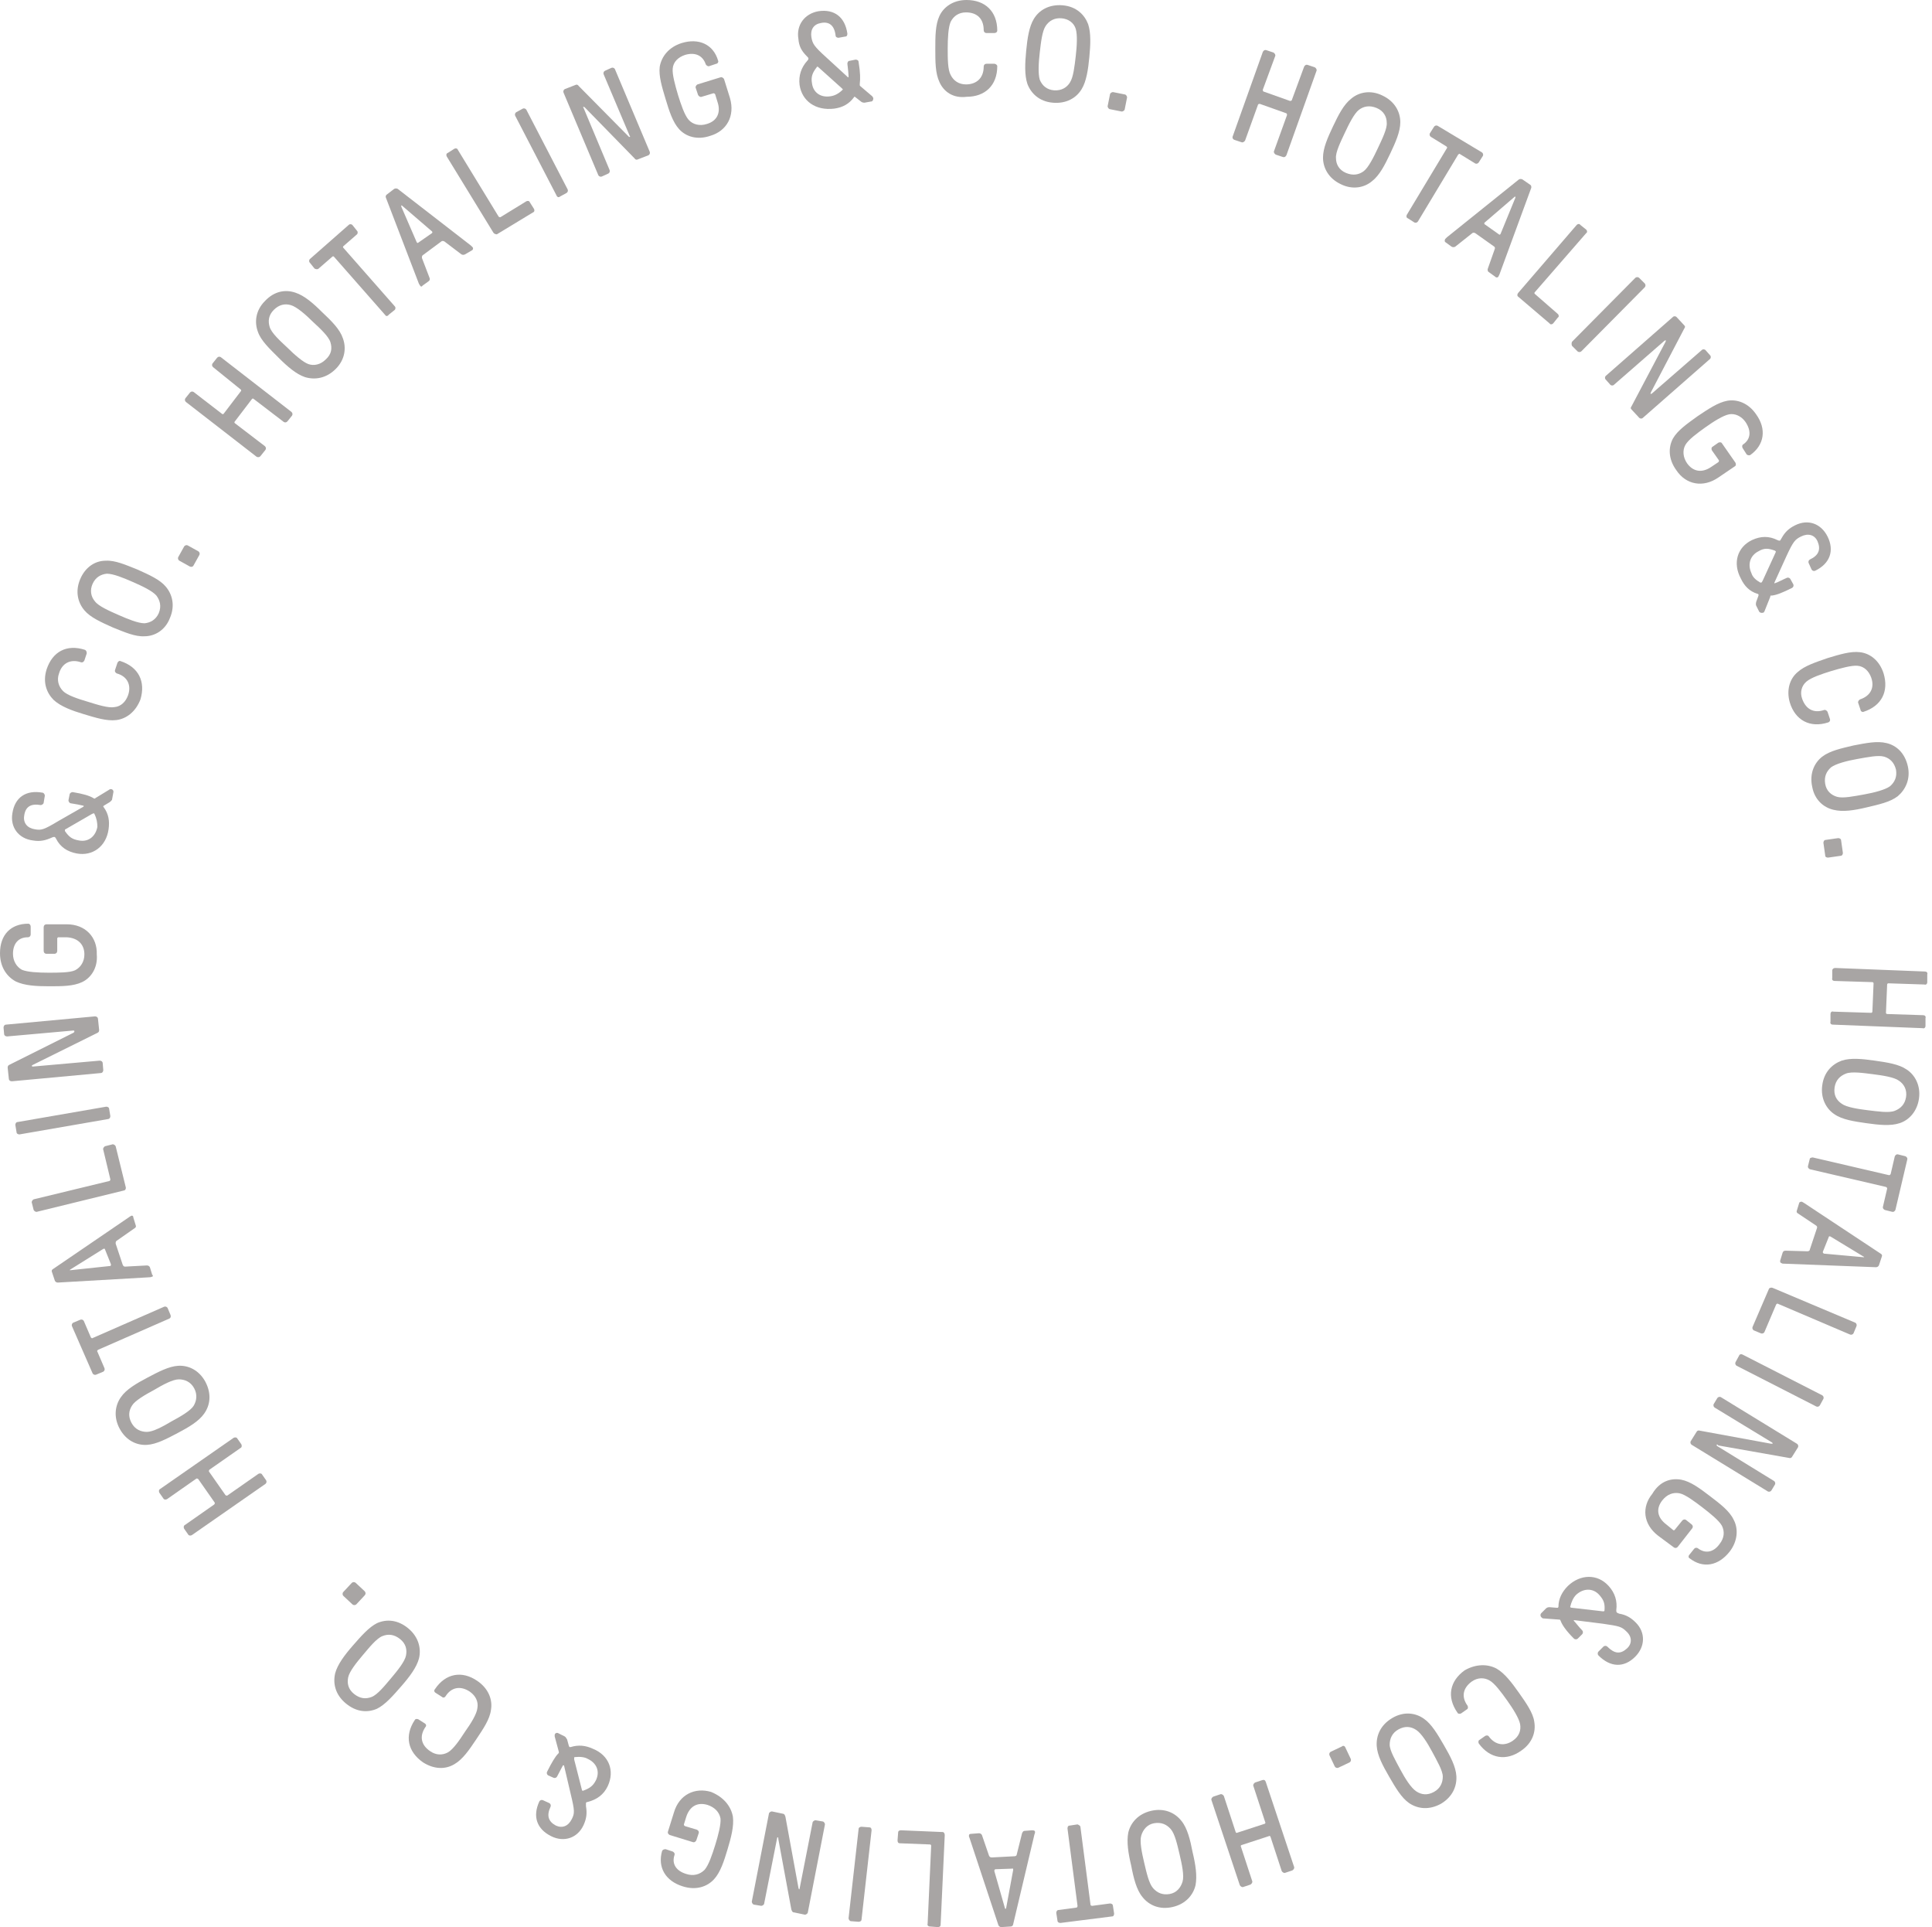 <svg xmlns="http://www.w3.org/2000/svg" width="363" height="362" viewBox="0 0 363 362" fill="none" class="circular-text">
<g style="mix-blend-mode:multiply">
<path d="M49.892 278.735L36.033 288.38C35.811 288.491 35.479 288.491 35.368 288.27L34.592 287.161C34.481 286.939 34.481 286.606 34.703 286.496L40.246 282.615C40.357 282.504 40.357 282.393 40.357 282.282L37.253 277.848C37.142 277.737 37.031 277.737 36.92 277.737L31.377 281.617C31.155 281.728 30.822 281.728 30.711 281.506L29.935 280.398C29.824 280.176 29.824 279.843 30.046 279.732L43.905 270.086C44.127 269.976 44.459 269.976 44.57 270.197L45.346 271.306C45.457 271.528 45.457 271.86 45.236 271.971L39.359 276.074C39.248 276.184 39.248 276.295 39.248 276.406L42.353 280.841C42.464 280.952 42.575 280.952 42.685 280.952L48.562 276.85C48.783 276.739 49.116 276.739 49.227 276.961L50.003 278.069C50.114 278.291 50.114 278.513 49.892 278.735Z" fill="#A8A5A4"/>
<path d="M38.362 265.541C37.364 266.982 35.479 268.091 33.372 269.199C31.266 270.308 29.381 271.306 27.607 271.417C25.722 271.528 23.727 270.641 22.507 268.423C21.287 266.206 21.62 263.988 22.729 262.436C23.727 260.995 25.611 259.886 27.718 258.777C29.825 257.669 31.709 256.671 33.483 256.56C35.368 256.449 37.364 257.336 38.584 259.554C39.803 261.882 39.47 263.988 38.362 265.541ZM33.594 259.11C32.486 259.11 30.601 260.108 28.938 261.106C27.274 261.993 25.39 263.101 24.835 263.988C24.17 264.986 24.059 266.095 24.724 267.315C25.39 268.534 26.498 268.978 27.607 268.978C28.716 268.978 30.601 267.98 32.264 266.982C33.927 266.095 35.812 264.986 36.366 264.099C36.92 263.212 37.142 261.993 36.477 260.773C35.812 259.554 34.703 259.11 33.594 259.11Z" fill="#A8A5A4"/>
<path d="M31.821 247.69L18.405 253.566C18.294 253.677 18.184 253.788 18.294 253.899L19.625 257.003C19.736 257.225 19.625 257.558 19.403 257.669L18.073 258.223C17.851 258.334 17.518 258.223 17.407 258.001L13.527 249.132C13.416 248.91 13.527 248.577 13.749 248.466L15.079 247.912C15.301 247.801 15.633 247.912 15.744 248.134L17.075 251.238C17.186 251.349 17.297 251.46 17.407 251.349L30.823 245.473C31.045 245.362 31.377 245.473 31.488 245.694L32.043 247.025C32.154 247.358 32.043 247.579 31.821 247.69Z" fill="#A8A5A4"/>
<path d="M28.605 239.818C28.494 239.818 28.383 239.929 28.161 239.929L10.865 240.927C10.643 240.927 10.422 240.816 10.311 240.594L9.756 238.931C9.646 238.709 9.756 238.488 9.978 238.377L24.281 228.62C24.392 228.509 24.503 228.509 24.613 228.398C24.835 228.287 25.057 228.398 25.057 228.731L25.5 230.172C25.611 230.394 25.5 230.616 25.279 230.727L21.952 233.055C21.731 233.166 21.731 233.388 21.731 233.609L23.061 237.601C23.172 237.822 23.283 237.933 23.505 237.933L27.607 237.712C27.829 237.712 28.05 237.822 28.161 238.044L28.605 239.486C28.826 239.596 28.716 239.818 28.605 239.818ZM19.735 234.718C19.735 234.607 19.624 234.496 19.402 234.607L13.193 238.488C13.083 238.599 13.083 238.599 13.083 238.599C13.083 238.599 13.193 238.599 13.304 238.599L20.622 237.822C20.844 237.822 20.844 237.712 20.844 237.49L19.735 234.718Z" fill="#A8A5A4"/>
<path d="M23.283 223.631L6.985 227.622C6.763 227.733 6.431 227.511 6.32 227.289L5.987 225.959C5.876 225.737 6.098 225.405 6.32 225.294L20.511 221.857C20.622 221.857 20.733 221.746 20.733 221.524L19.403 215.98C19.292 215.759 19.514 215.426 19.735 215.315L21.066 214.983C21.288 214.872 21.62 215.093 21.731 215.315L23.616 222.965C23.727 223.298 23.505 223.631 23.283 223.631Z" fill="#A8A5A4"/>
<path d="M20.29 210.215L3.659 213.098C3.437 213.098 3.105 212.987 3.105 212.654L2.883 211.324C2.883 211.102 2.994 210.769 3.326 210.769L19.957 207.887C20.179 207.887 20.512 207.998 20.512 208.33L20.733 209.661C20.733 209.993 20.512 210.215 20.29 210.215Z" fill="#A8A5A4"/>
<path d="M13.971 193.695C13.971 193.584 13.86 193.584 13.749 193.584L1.331 194.693C0.999 194.693 0.777 194.471 0.777 194.249L0.666 193.03C0.666 192.697 0.888 192.475 1.11 192.475L17.851 190.923C18.184 190.923 18.406 191.145 18.406 191.367L18.627 193.473C18.627 193.806 18.517 193.917 18.295 194.028L6.21 200.015C5.988 200.126 5.988 200.126 5.988 200.237C5.988 200.347 6.099 200.347 6.21 200.347L18.738 199.239C19.071 199.239 19.293 199.46 19.293 199.682L19.404 201.013C19.404 201.345 19.182 201.567 18.96 201.567L2.218 203.119C1.886 203.119 1.664 202.897 1.664 202.676L1.442 200.569C1.442 200.237 1.553 200.126 1.775 200.015L13.749 194.028C13.971 193.917 13.971 193.806 13.971 193.695Z" fill="#A8A5A4"/>
<path d="M15.411 184.493C13.748 185.269 11.642 185.269 9.202 185.269C6.874 185.269 4.657 185.158 2.994 184.382C1.33 183.495 0 181.721 0 179.06C0 175.623 1.996 173.516 5.322 173.516C5.544 173.516 5.765 173.738 5.765 174.071V175.512C5.765 175.844 5.544 176.066 5.211 176.066C3.437 176.066 2.439 177.286 2.439 179.171C2.439 180.501 3.104 181.61 4.102 182.164C5.1 182.608 7.207 182.719 9.092 182.719C10.976 182.719 13.083 182.719 14.081 182.275C15.19 181.721 15.855 180.612 15.855 179.282C15.855 177.397 14.635 176.177 12.529 176.066H10.976C10.866 176.066 10.755 176.177 10.755 176.288V178.616C10.755 178.949 10.533 179.171 10.2 179.171H8.759C8.426 179.171 8.205 178.949 8.205 178.616V174.181C8.205 173.849 8.426 173.627 8.759 173.627H12.529C16.077 173.627 18.294 176.066 18.183 179.282C18.405 181.832 17.074 183.716 15.411 184.493Z" fill="#A8A5A4"/>
<path d="M14.413 160.322C12.639 159.99 11.309 159.103 10.533 157.55C10.422 157.329 10.311 157.218 10.2 157.218C10.089 157.218 9.978 157.218 9.756 157.329C8.537 157.883 7.539 158.105 6.208 157.883C3.437 157.55 1.884 155.333 2.328 152.783C2.771 149.789 4.878 148.348 7.982 148.902C8.204 148.902 8.426 149.235 8.426 149.457L8.204 150.787C8.204 151.009 7.872 151.231 7.65 151.231C5.765 150.898 4.767 151.563 4.545 153.226C4.324 154.557 5.1 155.555 6.541 155.776C7.761 155.998 8.204 155.887 10.976 154.224L15.633 151.563L15.744 151.452C15.744 151.452 15.744 151.342 15.633 151.342C15.189 151.231 14.081 151.009 13.304 150.898C13.083 150.898 12.861 150.565 12.861 150.344L13.083 149.235C13.083 149.013 13.415 148.791 13.637 148.791C15.633 149.124 16.741 149.457 17.517 149.9C17.517 149.9 17.628 150.011 17.739 150.011C17.85 150.011 17.85 150.011 17.961 149.9L20.511 148.348C20.622 148.237 20.733 148.237 20.844 148.237C21.176 148.237 21.398 148.57 21.287 148.902L21.066 150.122C21.066 150.344 20.733 150.565 20.622 150.676L19.513 151.342C19.402 151.452 19.402 151.452 19.402 151.452C19.402 151.452 19.402 151.563 19.513 151.674C20.4 152.894 20.622 154.224 20.4 155.776C19.957 158.992 17.407 160.877 14.413 160.322ZM17.739 152.894C17.739 152.783 17.628 152.783 17.628 152.783C17.628 152.783 17.517 152.783 17.296 152.894L12.306 155.776C12.196 155.776 12.196 155.887 12.196 155.998V156.109C12.972 157.218 13.526 157.661 14.857 157.883C16.631 158.216 17.961 157.107 18.294 155.333C18.294 154.557 18.183 153.781 17.739 152.894Z" fill="#A8A5A4"/>
<path d="M21.843 135.265C20.069 135.487 17.962 134.822 15.745 134.156C13.527 133.491 11.421 132.715 10.09 131.495C8.76 130.165 7.983 128.169 8.76 125.73C9.868 122.404 12.529 120.962 15.966 122.071C16.188 122.182 16.299 122.404 16.299 122.736L15.855 124.067C15.745 124.289 15.523 124.51 15.19 124.399C13.194 123.734 11.642 124.621 11.088 126.506C10.644 127.726 10.977 128.945 11.864 129.832C12.64 130.608 14.636 131.274 16.521 131.828C18.295 132.382 20.401 133.048 21.51 132.826C22.73 132.715 23.616 131.828 24.06 130.608C24.725 128.724 23.949 127.06 21.953 126.506C21.732 126.395 21.51 126.173 21.621 125.841L22.064 124.51C22.175 124.289 22.397 124.067 22.619 124.178C26.056 125.286 27.386 128.058 26.388 131.384C25.501 133.713 23.727 135.043 21.843 135.265Z" fill="#A8A5A4"/>
<path d="M27.163 119.521C25.389 119.632 23.393 118.745 21.176 117.858C18.959 116.86 16.963 115.973 15.854 114.643C14.635 113.201 14.08 111.095 15.078 108.766C16.076 106.438 17.961 105.329 19.846 105.329C21.62 105.218 23.615 106.105 25.833 106.992C28.05 107.99 30.046 108.877 31.155 110.208C32.374 111.649 32.929 113.756 31.931 116.084C31.044 118.412 29.048 119.521 27.163 119.521ZM29.381 111.871C28.605 110.984 26.72 110.097 24.946 109.321C23.172 108.545 21.287 107.768 20.067 107.768C18.959 107.879 17.961 108.434 17.406 109.653C16.852 110.873 17.074 112.092 17.85 112.979C18.515 113.866 20.511 114.753 22.285 115.53C24.059 116.306 25.944 117.082 27.163 117.082C28.272 116.971 29.27 116.417 29.824 115.197C30.378 113.866 30.046 112.758 29.381 111.871Z" fill="#A8A5A4"/>
<path d="M35.7 106.438L33.705 105.329C33.483 105.218 33.372 104.886 33.483 104.664L34.592 102.668C34.703 102.447 35.035 102.336 35.257 102.447L37.253 103.555C37.474 103.666 37.585 103.999 37.474 104.221L36.366 106.216C36.255 106.438 36.033 106.549 35.7 106.438Z" fill="#A8A5A4"/>
<path d="M48.23 85.816L34.925 75.504C34.704 75.283 34.704 75.061 34.815 74.839L35.702 73.73C35.923 73.509 36.145 73.509 36.367 73.62L41.689 77.722C41.8 77.833 41.91 77.833 42.021 77.722L45.237 73.509C45.347 73.398 45.347 73.287 45.237 73.176L40.026 68.963C39.804 68.741 39.804 68.519 39.915 68.298L40.802 67.189C41.023 66.967 41.245 66.967 41.467 67.078L54.772 77.389C54.993 77.611 54.993 77.833 54.883 78.055L53.995 79.163C53.774 79.385 53.552 79.385 53.33 79.274L47.676 74.95C47.565 74.839 47.454 74.839 47.343 74.95L44.128 79.163C44.017 79.274 44.017 79.385 44.128 79.496L49.782 83.82C50.004 84.042 50.004 84.263 49.893 84.485L49.006 85.594C48.785 85.926 48.452 85.926 48.23 85.816Z" fill="#A8A5A4"/>
<path d="M57.322 70.848C55.659 70.293 53.995 68.852 52.332 67.189C50.669 65.526 49.006 63.974 48.452 62.311C47.787 60.537 48.008 58.319 49.782 56.545C51.556 54.66 53.663 54.328 55.548 54.993C57.211 55.547 58.874 56.989 60.537 58.652C62.311 60.315 63.863 61.867 64.418 63.53C65.083 65.304 64.861 67.522 63.087 69.296C61.313 71.07 59.206 71.402 57.322 70.848ZM62.089 64.306C61.757 63.198 60.204 61.756 58.763 60.426C57.433 59.095 55.77 57.654 54.661 57.321C53.552 56.989 52.443 57.211 51.445 58.208C50.448 59.206 50.337 60.315 50.669 61.424C51.002 62.532 52.554 63.974 53.995 65.304C55.326 66.635 56.989 68.076 57.987 68.409C58.985 68.741 60.204 68.519 61.202 67.522C62.311 66.524 62.422 65.415 62.089 64.306Z" fill="#A8A5A4"/>
<path d="M72.401 59.206L62.755 48.23C62.644 48.119 62.533 48.119 62.422 48.23L59.872 50.447C59.65 50.669 59.318 50.558 59.096 50.447L58.209 49.339C57.987 49.117 58.098 48.784 58.209 48.673L65.527 42.243C65.748 42.021 66.081 42.132 66.192 42.243L67.079 43.351C67.301 43.573 67.19 43.906 67.079 44.017L64.529 46.234C64.418 46.345 64.418 46.456 64.529 46.567L74.175 57.543C74.397 57.765 74.286 58.097 74.175 58.208L73.066 59.095C72.844 59.428 72.512 59.428 72.401 59.206Z" fill="#A8A5A4"/>
<path d="M78.941 53.663C78.83 53.552 78.83 53.441 78.719 53.33L72.51 37.142C72.399 36.921 72.51 36.699 72.621 36.588L74.062 35.479C74.284 35.368 74.506 35.368 74.728 35.479L88.476 46.123C88.587 46.234 88.698 46.345 88.809 46.456C88.919 46.567 88.919 46.899 88.698 47.01L87.367 47.786C87.145 47.897 86.924 47.897 86.702 47.786L83.487 45.347C83.265 45.236 83.043 45.236 82.932 45.347L79.495 47.897C79.273 48.008 79.273 48.23 79.273 48.452L80.715 52.221C80.826 52.443 80.715 52.665 80.604 52.776L79.384 53.663C79.273 53.884 79.052 53.884 78.941 53.663ZM81.158 43.795C81.269 43.684 81.269 43.573 81.158 43.462L75.615 38.695C75.504 38.584 75.504 38.584 75.393 38.584C75.393 38.584 75.393 38.695 75.393 38.806L78.276 45.458C78.386 45.68 78.497 45.68 78.608 45.569L81.158 43.795Z" fill="#A8A5A4"/>
<path d="M92.689 43.684L83.93 29.381C83.819 29.16 83.819 28.827 84.152 28.716L85.371 27.94C85.593 27.829 85.926 27.829 86.037 28.162L93.687 40.69C93.798 40.801 93.909 40.801 94.019 40.801L98.898 37.808C99.12 37.697 99.452 37.697 99.563 38.029L100.339 39.249C100.45 39.471 100.45 39.803 100.118 39.914L93.354 44.017C93.132 44.017 92.8 43.906 92.689 43.684Z" fill="#A8A5A4"/>
<path d="M104.553 36.699L96.792 21.731C96.681 21.509 96.792 21.177 97.014 21.066L98.233 20.401C98.455 20.29 98.788 20.401 98.899 20.622L106.66 35.59C106.771 35.812 106.66 36.145 106.438 36.255L105.218 36.921C104.997 37.142 104.664 37.032 104.553 36.699Z" fill="#A8A5A4"/>
<path d="M118.302 25.722C118.412 25.722 118.412 25.612 118.302 25.501L113.423 13.97C113.312 13.748 113.423 13.415 113.645 13.305L114.865 12.75C115.086 12.639 115.419 12.75 115.53 12.972L122.071 28.494C122.182 28.716 122.071 29.049 121.85 29.16L119.854 29.936C119.632 30.047 119.41 30.047 119.189 29.714L109.875 20.179C109.764 20.068 109.654 20.068 109.654 20.068C109.543 20.068 109.543 20.179 109.654 20.29L114.532 31.931C114.643 32.153 114.532 32.486 114.31 32.596L113.091 33.151C112.869 33.262 112.536 33.151 112.425 32.929L105.884 17.407C105.773 17.185 105.884 16.853 106.106 16.742L108.101 15.966C108.323 15.855 108.545 15.855 108.767 16.187L118.191 25.722H118.302Z" fill="#A8A5A4"/>
<path d="M127.614 24.281C126.395 22.951 125.73 20.844 125.064 18.627C124.399 16.409 123.734 14.303 123.956 12.529C124.288 10.644 125.619 8.87 128.058 8.094C131.273 7.096 134.045 8.315 134.932 11.42C135.043 11.642 134.821 11.974 134.599 11.974L133.269 12.418C133.047 12.529 132.715 12.307 132.604 12.085C132.049 10.422 130.608 9.757 128.723 10.311C127.393 10.755 126.506 11.642 126.395 12.861C126.284 13.97 126.838 15.966 127.393 17.851C127.947 19.625 128.612 21.62 129.388 22.507C130.164 23.394 131.495 23.727 132.825 23.283C134.71 22.729 135.486 21.177 134.821 19.181L134.378 17.74C134.378 17.629 134.156 17.518 134.045 17.518L131.828 18.183C131.606 18.294 131.273 18.072 131.162 17.851L130.719 16.52C130.608 16.298 130.83 15.966 131.051 15.855L135.376 14.524C135.597 14.414 135.93 14.635 136.041 14.857L137.149 18.405C138.147 21.842 136.484 24.614 133.491 25.501C130.941 26.388 128.834 25.612 127.614 24.281Z" fill="#A8A5A4"/>
<path d="M150.232 15.966C150.01 14.192 150.565 12.64 151.674 11.42C151.784 11.309 151.895 11.198 151.895 10.976C151.895 10.866 151.784 10.755 151.563 10.533C150.565 9.535 150.121 8.648 150.01 7.318C149.567 4.657 151.23 2.55 153.78 2.107C156.774 1.663 158.769 3.215 159.213 6.32C159.213 6.652 159.102 6.874 158.769 6.874L157.55 7.096C157.328 7.096 156.995 6.985 156.995 6.652C156.774 4.768 155.776 3.991 154.224 4.324C152.893 4.546 152.228 5.544 152.45 6.985C152.671 8.205 152.893 8.648 155.222 10.755L159.213 14.414L159.324 14.524C159.324 14.524 159.435 14.524 159.435 14.414C159.435 13.97 159.324 12.861 159.213 11.974C159.213 11.753 159.324 11.42 159.656 11.42L160.765 11.198C160.987 11.198 161.32 11.309 161.32 11.642C161.652 13.637 161.652 14.857 161.541 15.744C161.541 15.744 161.541 15.855 161.541 15.966C161.541 16.077 161.541 16.077 161.652 16.188L163.87 18.072C163.98 18.183 163.98 18.294 164.091 18.405C164.091 18.738 163.98 19.07 163.648 19.07L162.428 19.292C162.096 19.292 161.874 19.181 161.763 19.07L160.765 18.294C160.654 18.183 160.654 18.183 160.543 18.183C160.543 18.183 160.433 18.183 160.433 18.294C159.546 19.514 158.326 20.179 156.774 20.401C153.226 20.844 150.676 18.959 150.232 15.966ZM158.326 16.853C158.326 16.742 158.437 16.742 158.326 16.742C158.326 16.742 158.215 16.631 158.104 16.52L153.78 12.64C153.669 12.529 153.669 12.529 153.558 12.529C153.558 12.529 153.448 12.529 153.448 12.64C152.671 13.637 152.339 14.414 152.561 15.633C152.782 17.407 154.224 18.405 156.108 18.072C156.885 17.962 157.661 17.518 158.326 16.853Z" fill="#A8A5A4"/>
<path d="M176.51 15.411C175.733 13.748 175.733 11.642 175.733 9.202C175.733 6.874 175.733 4.657 176.51 2.994C177.286 1.33 179.06 0 181.61 0C185.047 0 187.375 2.107 187.375 5.765C187.375 5.987 187.153 6.209 186.821 6.209H185.379C185.047 6.209 184.825 5.987 184.825 5.655C184.825 3.548 183.605 2.328 181.499 2.328C180.168 2.328 179.17 2.994 178.616 4.102C178.173 5.1 178.062 7.207 178.062 9.092C178.062 10.976 178.062 13.083 178.616 14.081C179.17 15.19 180.168 15.855 181.499 15.855C183.495 15.855 184.825 14.635 184.825 12.529C184.825 12.196 185.047 11.974 185.379 11.974H186.821C187.042 11.974 187.375 12.196 187.375 12.418C187.375 16.077 185.047 18.183 181.61 18.183C179.06 18.516 177.286 17.185 176.51 15.411Z" fill="#A8A5A4"/>
<path d="M193.03 15.744C192.476 14.081 192.586 11.863 192.808 9.535C193.03 7.207 193.363 4.989 194.249 3.548C195.247 1.885 197.132 0.776 199.682 0.998C202.232 1.22 203.785 2.772 204.45 4.546C205.004 6.209 204.893 8.426 204.672 10.755C204.45 13.083 204.117 15.3 203.23 16.742C202.232 18.405 200.348 19.514 197.797 19.292C195.247 19.07 193.695 17.518 193.03 15.744ZM201.013 15.522C201.678 14.524 201.9 12.418 202.121 10.533C202.343 8.648 202.454 6.542 202.121 5.433C201.789 4.324 200.791 3.548 199.461 3.437C198.13 3.326 197.132 3.881 196.467 4.878C195.802 5.876 195.58 7.983 195.358 9.868C195.136 11.752 195.026 13.859 195.358 14.968C195.802 16.077 196.689 16.853 198.019 16.964C199.461 17.074 200.458 16.409 201.013 15.522Z" fill="#A8A5A4"/>
<path d="M208.108 19.957L208.552 17.74C208.552 17.518 208.885 17.296 209.106 17.296L211.324 17.74C211.545 17.74 211.767 18.072 211.767 18.294L211.324 20.511C211.324 20.733 210.991 20.955 210.769 20.955L208.552 20.511C208.33 20.511 208.108 20.179 208.108 19.957Z" fill="#A8A5A4"/>
<path d="M231.613 25.611L237.267 9.757C237.378 9.535 237.6 9.313 237.933 9.424L239.263 9.868C239.485 9.978 239.707 10.311 239.596 10.533L237.267 16.853C237.267 16.963 237.267 17.074 237.378 17.185L242.368 18.959C242.478 18.959 242.589 18.959 242.7 18.848L245.028 12.528C245.139 12.307 245.361 12.085 245.694 12.196L247.024 12.639C247.246 12.75 247.468 13.083 247.357 13.305L241.702 29.16C241.591 29.381 241.37 29.603 241.037 29.492L239.707 29.049C239.485 28.938 239.263 28.605 239.374 28.383L241.813 21.62C241.813 21.509 241.813 21.398 241.702 21.288L236.713 19.514C236.602 19.514 236.491 19.514 236.38 19.624L233.941 26.388C233.83 26.609 233.498 26.831 233.276 26.72L231.945 26.277C231.613 26.166 231.502 25.833 231.613 25.611Z" fill="#A8A5A4"/>
<path d="M248.577 29.603C248.577 27.829 249.464 25.833 250.462 23.727C251.46 21.62 252.458 19.625 253.899 18.516C255.34 17.296 257.558 16.853 259.775 17.962C262.104 19.07 263.101 21.066 263.101 22.951C263.101 24.725 262.215 26.72 261.217 28.827C260.219 30.934 259.221 32.929 257.78 34.038C256.338 35.258 254.121 35.701 251.903 34.592C249.575 33.484 248.577 31.488 248.577 29.603ZM256.227 32.153C257.114 31.488 258.112 29.492 258.888 27.829C259.664 26.166 260.662 24.17 260.551 23.062C260.551 21.953 259.997 20.844 258.667 20.29C257.336 19.735 256.227 19.957 255.34 20.622C254.453 21.288 253.456 23.283 252.679 24.946C251.903 26.61 250.905 28.605 251.016 29.714C251.016 30.823 251.571 31.931 252.901 32.486C254.232 33.04 255.34 32.818 256.227 32.153Z" fill="#A8A5A4"/>
<path d="M264.322 40.358L271.861 27.829C271.972 27.718 271.861 27.607 271.75 27.497L268.867 25.723C268.646 25.612 268.535 25.279 268.646 25.057L269.422 23.838C269.533 23.616 269.865 23.505 270.087 23.616L278.403 28.605C278.624 28.716 278.735 29.049 278.624 29.27L277.848 30.49C277.737 30.712 277.405 30.823 277.183 30.712L274.3 28.938C274.189 28.827 274.078 28.938 273.968 29.049L266.428 41.577C266.317 41.799 265.985 41.91 265.763 41.799L264.543 41.023C264.211 40.912 264.211 40.58 264.322 40.358Z" fill="#A8A5A4"/>
<path d="M271.528 44.904C271.639 44.793 271.75 44.682 271.861 44.571L285.388 33.705C285.609 33.595 285.831 33.595 286.053 33.705L287.494 34.703C287.716 34.814 287.716 35.036 287.716 35.258L281.729 51.556C281.618 51.778 281.618 51.778 281.507 51.999C281.396 52.11 281.174 52.221 280.953 51.999L279.733 51.112C279.511 51.002 279.511 50.78 279.511 50.558L280.842 46.788C280.953 46.567 280.842 46.345 280.62 46.234L277.183 43.795C276.961 43.684 276.739 43.684 276.629 43.795L273.413 46.345C273.192 46.456 272.97 46.456 272.748 46.345L271.528 45.458C271.418 45.347 271.418 45.125 271.528 44.904ZM281.618 44.017C281.729 44.127 281.84 44.127 281.951 43.906L284.722 37.142C284.722 37.032 284.722 37.032 284.722 36.921C284.722 36.921 284.611 36.921 284.501 37.032L278.957 41.799C278.846 41.91 278.846 42.021 278.957 42.132L281.618 44.017Z" fill="#A8A5A4"/>
<path d="M285.276 54.993L296.252 42.243C296.474 42.021 296.806 42.021 296.917 42.243L298.026 43.13C298.248 43.351 298.248 43.684 298.026 43.795L288.38 54.882C288.269 54.993 288.269 55.104 288.38 55.215L292.704 58.984C292.926 59.206 292.926 59.539 292.704 59.65L291.817 60.758C291.595 60.98 291.263 60.98 291.152 60.758L285.165 55.658C285.054 55.547 285.054 55.215 285.276 54.993Z" fill="#A8A5A4"/>
<path d="M295.366 64.195L307.229 52.221C307.451 51.999 307.784 51.999 308.005 52.221L309.003 53.219C309.225 53.441 309.225 53.773 309.003 53.995L297.14 65.969C296.918 66.191 296.585 66.191 296.364 65.969L295.366 64.972C295.255 64.75 295.255 64.417 295.366 64.195Z" fill="#A8A5A4"/>
<path d="M310.112 73.952C310.112 74.063 310.223 73.952 310.334 73.952L319.758 65.748C319.98 65.526 320.312 65.637 320.423 65.748L321.31 66.746C321.532 66.967 321.421 67.3 321.31 67.411L308.671 78.498C308.449 78.72 308.116 78.609 308.005 78.498L306.564 76.946C306.342 76.724 306.342 76.613 306.564 76.281L312.884 64.306C312.995 64.085 312.995 64.085 312.995 63.974C312.995 63.863 312.884 63.974 312.773 63.974L303.238 72.289C303.016 72.511 302.683 72.4 302.573 72.289L301.686 71.291C301.464 71.07 301.575 70.737 301.686 70.626L314.325 59.539C314.547 59.317 314.88 59.428 314.99 59.539L316.432 61.091C316.653 61.313 316.653 61.424 316.432 61.756L310.223 73.62C310.112 73.841 310.112 73.952 310.112 73.952Z" fill="#A8A5A4"/>
<path d="M314.325 82.379C315.212 80.826 316.986 79.607 318.982 78.165C320.977 76.835 322.751 75.615 324.525 75.283C326.41 74.95 328.517 75.726 329.958 77.833C331.954 80.605 331.51 83.598 328.849 85.483C328.628 85.594 328.295 85.483 328.184 85.372L327.408 84.153C327.297 83.931 327.297 83.598 327.519 83.487C328.96 82.489 329.071 80.937 327.962 79.274C327.186 78.165 325.967 77.611 324.858 77.833C323.749 78.055 321.975 79.163 320.423 80.272C318.871 81.381 317.208 82.6 316.653 83.598C316.099 84.596 316.21 85.927 316.986 87.035C318.095 88.587 319.758 88.92 321.532 87.7L322.862 86.814C322.973 86.703 322.973 86.592 322.973 86.481L321.643 84.596C321.532 84.374 321.532 84.042 321.753 83.931L322.862 83.155C323.084 83.044 323.416 83.044 323.527 83.266L326.077 86.924C326.188 87.146 326.188 87.479 325.967 87.59L322.862 89.696C319.979 91.692 316.764 91.027 314.99 88.366C313.438 86.259 313.438 84.042 314.325 82.379Z" fill="#A8A5A4"/>
<path d="M329.182 101.449C330.845 100.673 332.398 100.673 333.95 101.449C334.172 101.56 334.282 101.56 334.393 101.56C334.504 101.56 334.504 101.449 334.726 101.116C335.391 99.897 336.167 99.231 337.276 98.677C339.715 97.457 342.154 98.344 343.374 100.784C344.704 103.445 343.817 105.884 341.046 107.214C340.824 107.325 340.491 107.214 340.38 106.992L339.826 105.773C339.715 105.551 339.826 105.218 340.048 105.108C341.711 104.331 342.154 103.223 341.489 101.671C340.935 100.451 339.715 100.118 338.385 100.784C337.276 101.338 336.943 101.671 335.613 104.553L333.395 109.432V109.543C333.395 109.543 333.506 109.653 333.506 109.543C333.95 109.432 334.948 108.877 335.724 108.545C335.946 108.434 336.278 108.545 336.389 108.766L336.943 109.764C337.054 109.986 336.943 110.319 336.722 110.429C334.948 111.316 333.839 111.76 332.952 111.871C332.841 111.871 332.841 111.871 332.73 111.871C332.619 111.871 332.619 111.982 332.619 112.093L331.511 114.864C331.4 114.975 331.4 115.086 331.289 115.086C330.956 115.197 330.624 115.086 330.513 114.864L329.958 113.756C329.847 113.534 329.958 113.201 329.958 113.09L330.402 111.871C330.402 111.76 330.402 111.76 330.402 111.649C330.402 111.649 330.291 111.538 330.18 111.538C328.739 111.095 327.741 110.097 327.076 108.656C325.523 105.773 326.41 102.779 329.182 101.449ZM330.734 109.432C330.845 109.432 330.845 109.432 330.956 109.432C330.956 109.432 331.067 109.321 331.178 109.099L333.617 103.777C333.617 103.666 333.728 103.555 333.617 103.555L333.506 103.444C332.287 103.001 331.511 102.89 330.402 103.555C328.85 104.331 328.295 105.995 329.071 107.658C329.293 108.434 329.958 108.988 330.734 109.432Z" fill="#A8A5A4"/>
<path d="M337.719 126.284C339.05 125.065 341.156 124.399 343.374 123.623C345.591 122.958 347.698 122.293 349.472 122.515C351.357 122.736 353.131 124.067 353.907 126.506C354.905 129.832 353.574 132.604 350.137 133.713C349.915 133.824 349.583 133.602 349.583 133.38L349.139 132.05C349.028 131.828 349.25 131.495 349.472 131.384C351.468 130.719 352.244 129.167 351.578 127.282C351.135 126.063 350.248 125.176 349.028 125.065C347.92 124.954 345.924 125.508 344.039 126.063C342.265 126.617 340.269 127.282 339.382 128.058C338.495 128.834 338.163 130.054 338.606 131.274C339.271 133.158 340.713 134.045 342.709 133.38C342.93 133.269 343.263 133.491 343.374 133.713L343.817 135.043C343.928 135.265 343.817 135.598 343.485 135.708C340.048 136.817 337.276 135.265 336.278 131.939C335.613 129.61 336.278 127.504 337.719 126.284Z" fill="#A8A5A4"/>
<path d="M342.376 142.139C343.818 141.03 345.924 140.587 348.253 140.033C350.581 139.589 352.687 139.146 354.461 139.589C356.346 140.033 357.898 141.474 358.453 143.913C359.007 146.352 358.009 148.348 356.568 149.568C355.127 150.676 353.02 151.12 350.692 151.674C348.363 152.229 346.257 152.561 344.483 152.118C342.598 151.674 340.935 150.233 340.491 147.794C339.937 145.244 340.935 143.248 342.376 142.139ZM345.148 149.678C346.257 150.011 348.363 149.568 350.248 149.235C352.133 148.902 354.24 148.348 355.127 147.683C356.014 146.907 356.457 145.909 356.235 144.578C355.903 143.248 355.127 142.472 354.018 142.139C352.909 141.806 350.803 142.25 348.918 142.583C347.033 142.915 344.926 143.47 344.039 144.135C343.152 144.911 342.709 145.909 342.931 147.239C343.152 148.57 344.039 149.346 345.148 149.678Z" fill="#A8A5A4"/>
<path d="M343.041 157.772L345.369 157.44C345.591 157.44 345.924 157.55 345.924 157.883L346.256 160.211C346.256 160.433 346.146 160.766 345.813 160.766L343.485 161.098C343.152 161.098 342.93 160.988 342.93 160.655L342.598 158.327C342.598 158.105 342.709 157.772 343.041 157.772Z" fill="#A8A5A4"/>
<path d="M344.814 181.832L361.667 182.497C362 182.497 362.221 182.719 362.11 183.051V184.492C362.11 184.825 361.889 185.047 361.556 184.936L354.793 184.714C354.682 184.714 354.571 184.825 354.571 184.936L354.349 190.258C354.349 190.369 354.46 190.48 354.571 190.48L361.334 190.701C361.667 190.701 361.889 190.923 361.778 191.256V192.697C361.778 193.03 361.556 193.251 361.223 193.141L344.371 192.475C344.038 192.475 343.816 192.254 343.927 191.921V190.48C343.927 190.147 344.149 189.925 344.482 190.036L351.578 190.258C351.688 190.258 351.799 190.147 351.799 190.036L352.021 184.714C352.021 184.603 351.91 184.492 351.799 184.492L344.703 184.271C344.371 184.271 344.149 184.049 344.26 183.716V182.275C344.26 182.053 344.482 181.832 344.814 181.832Z" fill="#A8A5A4"/>
<path d="M346.034 199.239C347.697 198.684 349.915 198.906 352.243 199.239C354.572 199.571 356.789 199.904 358.23 200.902C359.783 201.9 360.891 203.895 360.559 206.334C360.226 208.774 358.674 210.437 356.9 210.991C355.237 211.546 353.019 211.324 350.691 210.991C348.363 210.659 346.145 210.326 344.704 209.328C343.152 208.33 342.043 206.334 342.376 203.895C342.708 201.345 344.26 199.904 346.034 199.239ZM346.034 207.332C346.921 207.998 349.139 208.33 350.913 208.552C352.798 208.774 354.904 209.106 356.013 208.663C357.122 208.219 357.898 207.443 358.12 206.113C358.341 204.782 357.787 203.674 356.789 203.008C355.902 202.343 353.685 202.01 351.911 201.789C350.137 201.567 347.919 201.234 346.811 201.678C345.702 202.121 344.926 202.897 344.704 204.228C344.482 205.669 345.037 206.667 346.034 207.332Z" fill="#A8A5A4"/>
<path d="M340.602 217.422L354.904 220.748C355.015 220.748 355.126 220.748 355.237 220.526L356.013 217.2C356.124 216.978 356.346 216.757 356.678 216.867L358.009 217.2C358.23 217.311 358.452 217.533 358.341 217.865L356.124 227.29C356.013 227.511 355.791 227.733 355.459 227.622L354.128 227.29C353.906 227.179 353.685 226.957 353.795 226.624L354.572 223.298C354.572 223.187 354.572 223.076 354.35 222.965L340.047 219.639C339.825 219.528 339.604 219.307 339.715 218.974L340.047 217.644C340.047 217.533 340.38 217.422 340.602 217.422Z" fill="#A8A5A4"/>
<path d="M338.494 225.737C338.605 225.737 338.716 225.848 338.938 225.959L353.351 235.494C353.573 235.605 353.684 235.827 353.573 236.048L353.019 237.711C352.908 237.933 352.686 238.044 352.464 238.044L335.168 237.379C334.946 237.379 334.836 237.379 334.725 237.268C334.503 237.268 334.392 236.935 334.503 236.714L334.946 235.272C335.057 235.05 335.168 234.94 335.501 234.94L339.603 235.05C339.825 235.05 340.047 234.94 340.047 234.718L341.377 230.726C341.488 230.505 341.377 230.283 341.155 230.172L337.829 227.955C337.607 227.844 337.497 227.622 337.607 227.4L338.051 225.959C338.051 225.848 338.273 225.737 338.494 225.737ZM342.486 235.161C342.486 235.272 342.486 235.383 342.708 235.494L350.025 236.159C350.136 236.159 350.136 236.159 350.247 236.159C350.247 236.159 350.247 236.048 350.136 236.048L343.927 232.279C343.705 232.168 343.595 232.279 343.595 232.39L342.486 235.161Z" fill="#A8A5A4"/>
<path d="M333.062 241.925L348.584 248.466C348.806 248.577 348.917 248.91 348.806 249.131L348.252 250.462C348.141 250.684 347.808 250.795 347.587 250.684L334.06 244.918C333.949 244.807 333.838 244.918 333.727 245.029L331.51 250.24C331.399 250.462 331.066 250.573 330.845 250.462L329.514 249.908C329.293 249.797 329.182 249.464 329.293 249.242L332.397 242.036C332.508 241.925 332.84 241.814 333.062 241.925Z" fill="#A8A5A4"/>
<path d="M327.408 254.453L342.376 262.104C342.597 262.214 342.708 262.547 342.597 262.769L341.932 263.988C341.821 264.21 341.489 264.321 341.267 264.21L326.299 256.56C326.077 256.449 325.966 256.116 326.077 255.895L326.742 254.675C326.853 254.343 327.186 254.342 327.408 254.453Z" fill="#A8A5A4"/>
<path d="M322.53 271.417C322.53 271.528 322.53 271.528 322.641 271.639L333.284 278.18C333.506 278.291 333.617 278.624 333.506 278.845L332.841 279.954C332.73 280.176 332.398 280.287 332.176 280.176L317.873 271.417C317.651 271.306 317.541 270.973 317.651 270.752L318.76 268.978C318.871 268.756 319.093 268.645 319.425 268.756L332.73 271.195C332.952 271.195 333.063 271.195 333.063 271.195C333.063 271.084 333.063 271.084 332.952 270.973L322.197 264.432C321.975 264.321 321.865 263.988 321.975 263.767L322.641 262.658C322.752 262.436 323.084 262.325 323.306 262.436L337.609 271.195C337.83 271.306 337.941 271.639 337.83 271.86L336.722 273.634C336.611 273.856 336.389 273.967 336.056 273.856L322.862 271.528C322.641 271.306 322.641 271.306 322.53 271.417Z" fill="#A8A5A4"/>
<path d="M315.876 277.958C317.65 278.291 319.424 279.621 321.309 281.063C323.194 282.504 324.968 283.835 325.744 285.498C326.631 287.161 326.52 289.489 324.968 291.485C322.861 294.146 319.979 294.7 317.428 292.704C317.207 292.593 317.207 292.261 317.428 292.039L318.315 290.93C318.537 290.709 318.759 290.709 318.981 290.82C320.422 291.928 321.974 291.596 323.083 290.043C323.97 288.935 324.081 287.715 323.526 286.606C322.972 285.609 321.309 284.278 319.868 283.169C318.426 282.061 316.652 280.73 315.544 280.508C314.324 280.287 313.215 280.73 312.328 281.839C311.109 283.391 311.33 285.054 313.104 286.385L314.324 287.382C314.435 287.493 314.546 287.493 314.657 287.382L316.098 285.609C316.32 285.387 316.541 285.387 316.763 285.498L317.872 286.385C318.094 286.606 318.094 286.828 317.983 287.05L315.211 290.598C314.989 290.82 314.768 290.82 314.546 290.709L311.552 288.491C308.67 286.274 308.448 283.058 310.443 280.619C311.885 278.18 313.991 277.626 315.876 277.958Z" fill="#A8A5A4"/>
<path d="M302.239 297.915C303.459 299.246 303.902 300.798 303.681 302.461C303.681 302.683 303.681 302.794 303.792 302.905C303.902 303.016 304.013 303.016 304.235 303.127C305.566 303.348 306.453 303.903 307.34 304.79C309.224 306.674 309.114 309.335 307.229 311.22C305.122 313.327 302.572 313.216 300.355 310.998C300.133 310.777 300.133 310.444 300.355 310.222L301.242 309.335C301.463 309.114 301.796 309.114 302.018 309.335C303.348 310.666 304.457 310.777 305.676 309.668C306.674 308.781 306.674 307.451 305.566 306.453C304.679 305.566 304.235 305.455 301.131 305.011L295.809 304.346H295.698V304.457C296.031 304.79 296.696 305.677 297.25 306.231C297.472 306.453 297.472 306.785 297.25 307.007L296.474 307.783C296.252 308.005 295.92 308.005 295.698 307.783C294.257 306.342 293.591 305.344 293.259 304.568C293.259 304.568 293.259 304.457 293.148 304.346C293.148 304.235 293.037 304.235 292.926 304.235L289.933 304.014C289.822 304.014 289.711 303.903 289.6 303.792C289.378 303.57 289.378 303.237 289.6 303.016L290.487 302.129C290.709 301.907 291.041 301.907 291.152 301.907L292.483 302.018C292.593 302.018 292.593 302.018 292.704 302.018C292.704 302.018 292.815 301.907 292.815 301.796C292.815 300.355 293.48 299.024 294.589 297.915C296.918 295.698 300.133 295.587 302.239 297.915ZM295.033 301.796C295.033 301.907 295.033 301.907 295.033 301.907C295.033 301.907 295.144 302.018 295.365 302.018L301.131 302.683C301.242 302.683 301.352 302.683 301.352 302.683L301.463 302.572C301.574 301.242 301.352 300.576 300.465 299.579C299.246 298.248 297.472 298.359 296.141 299.579C295.587 300.133 295.254 300.909 295.033 301.796Z" fill="#A8A5A4"/>
<path d="M281.174 313.438C282.727 314.325 284.057 316.099 285.387 317.983C286.718 319.868 288.048 321.753 288.27 323.416C288.603 325.301 287.938 327.408 285.831 328.849C283.059 330.845 279.955 330.401 277.848 327.519C277.737 327.297 277.737 326.964 277.959 326.853L279.068 326.077C279.289 325.966 279.622 325.966 279.733 326.188C280.953 327.851 282.727 328.073 284.279 326.964C285.387 326.188 285.831 325.079 285.609 323.86C285.387 322.751 284.279 320.977 283.17 319.425C282.061 317.873 280.842 316.21 279.844 315.655C278.846 315.101 277.626 315.101 276.518 315.877C274.855 317.096 274.522 318.76 275.742 320.423C275.852 320.644 275.852 320.977 275.631 321.088L274.522 321.864C274.3 321.975 273.968 321.975 273.857 321.753C271.75 318.76 272.415 315.766 275.187 313.77C277.294 312.551 279.511 312.551 281.174 313.438Z" fill="#A8A5A4"/>
<path d="M267.536 322.862C268.978 323.86 270.086 325.745 271.306 327.851C272.526 329.958 273.523 331.843 273.634 333.617C273.745 335.501 272.969 337.497 270.752 338.828C268.534 340.047 266.428 339.825 264.765 338.717C263.323 337.719 262.214 335.834 260.995 333.727C259.775 331.621 258.777 329.736 258.667 327.962C258.556 326.077 259.332 324.081 261.549 322.751C263.767 321.421 265.984 321.753 267.536 322.862ZM261.106 327.74C261.106 328.849 262.214 330.734 263.101 332.397C263.988 334.06 265.097 335.834 266.095 336.499C267.093 337.164 268.202 337.275 269.421 336.61C270.641 335.945 271.084 334.836 271.084 333.727C271.084 332.619 269.976 330.734 269.089 329.071C268.202 327.408 267.093 325.634 266.095 324.968C265.097 324.303 263.988 324.192 262.769 324.858C261.549 325.523 261.106 326.632 261.106 327.74Z" fill="#A8A5A4"/>
<path d="M252.79 328.295L253.788 330.401C253.899 330.623 253.788 330.956 253.566 331.067L251.46 332.064C251.238 332.175 250.905 332.064 250.794 331.843L249.796 329.736C249.686 329.514 249.796 329.182 250.018 329.071L252.125 328.073C252.347 327.851 252.679 327.962 252.79 328.295Z" fill="#A8A5A4"/>
<path d="M237.823 334.725L243.145 350.691C243.256 350.913 243.034 351.245 242.812 351.356L241.482 351.8C241.26 351.911 240.928 351.689 240.817 351.467L238.71 345.037C238.71 344.926 238.488 344.815 238.377 344.926L233.277 346.589C233.166 346.589 233.056 346.81 233.166 346.921L235.273 353.352C235.384 353.574 235.162 353.906 234.94 354.017L233.61 354.461C233.388 354.572 233.056 354.35 232.945 354.128L227.623 338.162C227.512 337.941 227.734 337.608 227.955 337.497L229.286 337.054C229.508 336.943 229.84 337.165 229.951 337.386L232.169 344.15C232.169 344.26 232.39 344.371 232.501 344.26L237.601 342.597C237.712 342.597 237.823 342.376 237.712 342.265L235.495 335.501C235.384 335.28 235.606 334.947 235.827 334.836L237.158 334.393C237.49 334.282 237.712 334.393 237.823 334.725Z" fill="#A8A5A4"/>
<path d="M221.967 342.043C223.075 343.373 223.63 345.591 224.073 347.919C224.628 350.248 224.96 352.354 224.628 354.128C224.184 356.013 222.743 357.676 220.304 358.23C217.864 358.785 215.869 357.898 214.649 356.345C213.54 355.015 212.986 352.798 212.543 350.469C211.988 348.141 211.656 346.034 211.988 344.26C212.432 342.376 213.873 340.712 216.312 340.158C218.751 339.604 220.747 340.491 221.967 342.043ZM214.427 344.815C214.095 345.923 214.538 348.03 214.982 349.915C215.425 351.8 215.869 353.795 216.645 354.682C217.421 355.569 218.419 356.013 219.749 355.791C221.08 355.569 221.856 354.572 222.188 353.463C222.521 352.354 222.078 350.247 221.634 348.363C221.191 346.478 220.747 344.482 219.971 343.595C219.195 342.708 218.197 342.265 216.867 342.486C215.536 342.708 214.76 343.706 214.427 344.815Z" fill="#A8A5A4"/>
<path d="M203.009 343.263L204.894 357.787C204.894 357.898 205.004 358.009 205.226 358.009L208.552 357.565C208.774 357.565 209.107 357.676 209.107 358.009L209.328 359.45C209.328 359.783 209.218 360.004 208.885 360.004L199.239 361.224C199.017 361.224 198.685 361.113 198.685 360.78L198.463 359.339C198.463 359.117 198.574 358.785 198.906 358.785L202.233 358.341C202.343 358.341 202.454 358.23 202.454 358.009L200.569 343.484C200.569 343.152 200.68 342.93 201.013 342.93L202.454 342.708C202.676 342.819 203.009 342.93 203.009 343.263Z" fill="#A8A5A4"/>
<path d="M194.471 344.149C194.471 344.26 194.471 344.371 194.36 344.593L190.369 361.446C190.369 361.667 190.147 361.889 189.925 361.889L188.151 362C187.929 362 187.708 361.889 187.597 361.667L182.164 345.258C182.053 345.036 182.053 345.036 182.053 344.815C182.053 344.593 182.164 344.482 182.497 344.482L183.938 344.371C184.16 344.371 184.382 344.482 184.492 344.704L185.823 348.584C185.934 348.806 186.045 348.917 186.377 348.917L190.59 348.695C190.812 348.695 191.034 348.584 191.034 348.363L192.032 344.371C192.143 344.149 192.254 343.928 192.475 343.928L193.917 343.817C194.36 343.817 194.471 343.928 194.471 344.149ZM187.043 351.134C186.932 351.134 186.821 351.245 186.821 351.467L188.816 358.452C188.816 358.563 188.927 358.563 188.927 358.563C188.927 358.563 189.038 358.563 189.038 358.452L190.369 351.245C190.369 351.024 190.258 350.913 190.147 351.024L187.043 351.134Z" fill="#A8A5A4"/>
<path d="M177.508 344.704L176.732 361.557C176.732 361.889 176.51 362 176.178 362L174.736 361.889C174.404 361.889 174.182 361.667 174.293 361.335L174.958 346.7C174.958 346.589 174.847 346.478 174.736 346.478L169.082 346.256C168.749 346.256 168.638 346.034 168.638 345.702L168.749 344.26C168.749 343.928 168.971 343.817 169.303 343.817L177.175 344.149C177.286 344.149 177.508 344.371 177.508 344.704Z" fill="#A8A5A4"/>
<path d="M163.76 343.817L161.875 360.559C161.875 360.891 161.542 361.002 161.32 361.002L159.879 360.891C159.657 360.891 159.436 360.559 159.436 360.337L161.32 343.595C161.32 343.263 161.653 343.152 161.875 343.152L163.316 343.263C163.649 343.263 163.76 343.484 163.76 343.817Z" fill="#A8A5A4"/>
<path d="M146.13 345.147C146.019 345.147 146.019 345.147 146.019 345.258L143.58 357.565C143.58 357.787 143.248 358.009 143.026 358.009L141.695 357.787C141.474 357.787 141.252 357.454 141.252 357.233L144.467 340.712C144.467 340.491 144.8 340.269 145.022 340.269L147.128 340.712C147.35 340.712 147.461 340.934 147.572 341.267L150.011 354.572C150.011 354.793 150.122 354.793 150.122 354.904C150.233 354.904 150.233 354.904 150.233 354.793L152.672 342.376C152.672 342.154 153.004 341.932 153.226 341.932L154.557 342.154C154.778 342.154 155 342.486 155 342.708L151.785 359.228C151.785 359.45 151.452 359.672 151.231 359.672L149.124 359.228C148.902 359.228 148.791 359.006 148.68 358.674L146.241 345.48C146.241 345.258 146.241 345.147 146.13 345.147Z" fill="#A8A5A4"/>
<path d="M137.704 341.267C137.926 343.041 137.371 345.147 136.706 347.365C136.041 349.582 135.376 351.689 134.156 353.019C132.825 354.461 130.719 355.126 128.28 354.35C125.064 353.352 123.512 350.802 124.399 347.697C124.51 347.476 124.732 347.365 125.064 347.365L126.395 347.808C126.617 347.919 126.838 348.141 126.727 348.474C126.173 350.137 127.06 351.467 128.945 352.021C130.275 352.465 131.495 352.132 132.382 351.245C133.158 350.358 133.823 348.363 134.378 346.589C134.932 344.815 135.486 342.708 135.376 341.599C135.154 340.38 134.267 339.493 132.936 339.049C131.052 338.495 129.61 339.271 128.945 341.267L128.501 342.708C128.501 342.819 128.501 342.93 128.723 343.041L130.941 343.706C131.162 343.817 131.384 344.039 131.273 344.371L130.83 345.702C130.719 345.923 130.497 346.145 130.165 346.034L125.84 344.704C125.619 344.593 125.397 344.371 125.508 344.039L126.617 340.491C127.614 337.054 130.608 335.723 133.602 336.61C136.041 337.608 137.371 339.382 137.704 341.267Z" fill="#A8A5A4"/>
<path d="M114.2 335.501C113.423 337.165 112.093 338.052 110.43 338.495C110.208 338.495 110.097 338.606 110.097 338.717C110.097 338.828 110.097 338.938 110.097 339.271C110.319 340.602 110.208 341.599 109.654 342.819C108.545 345.258 105.995 346.145 103.556 344.926C100.895 343.595 100.008 341.267 101.338 338.384C101.449 338.162 101.782 338.051 102.004 338.162L103.223 338.717C103.445 338.828 103.556 339.16 103.445 339.382C102.669 341.045 103.001 342.154 104.443 342.93C105.662 343.484 106.771 343.041 107.436 341.71C107.991 340.602 107.991 340.158 107.215 336.943L105.995 331.732C105.995 331.621 105.995 331.621 105.884 331.621C105.773 331.621 105.773 331.621 105.773 331.621C105.551 332.064 104.997 333.062 104.664 333.727C104.554 333.949 104.221 334.06 103.999 333.949L103.001 333.506C102.78 333.395 102.669 333.062 102.78 332.84C103.667 331.067 104.332 329.958 104.886 329.403L104.997 329.293C104.997 329.293 104.997 329.182 104.997 329.071L104.221 326.188C104.221 326.077 104.221 325.966 104.221 325.855C104.332 325.523 104.664 325.412 104.997 325.634L106.106 326.188C106.328 326.299 106.438 326.632 106.549 326.742L106.882 327.962C106.882 328.073 106.993 328.073 106.993 328.184C106.993 328.184 107.104 328.184 107.215 328.184C108.656 327.74 109.986 327.851 111.428 328.516C114.421 329.736 115.53 332.619 114.2 335.501ZM107.991 330.069C107.88 330.069 107.88 330.18 107.88 330.18C107.88 330.18 107.88 330.29 107.88 330.512L109.321 336.167C109.321 336.278 109.432 336.388 109.432 336.388H109.543C110.763 335.945 111.428 335.501 111.982 334.393C112.758 332.73 112.093 331.177 110.43 330.401C109.876 330.069 108.989 329.958 107.991 330.069Z" fill="#A8A5A4"/>
<path d="M92.246 321.199C92.024 322.973 90.805 324.747 89.474 326.742C88.144 328.738 86.924 330.512 85.372 331.399C83.709 332.397 81.602 332.397 79.496 331.067C76.613 329.071 75.948 326.077 77.944 323.084C78.054 322.862 78.387 322.862 78.609 322.973L79.828 323.749C80.05 323.86 80.161 324.192 79.939 324.414C78.72 326.188 79.163 327.851 80.826 328.96C81.935 329.736 83.155 329.736 84.152 329.182C85.15 328.627 86.37 326.853 87.368 325.301C88.477 323.749 89.585 321.975 89.696 320.866C89.918 319.647 89.363 318.538 88.255 317.762C86.592 316.653 84.818 316.875 83.709 318.649C83.598 318.87 83.265 318.981 83.044 318.76L81.824 317.984C81.602 317.873 81.492 317.54 81.713 317.318C83.709 314.325 86.813 313.77 89.696 315.766C91.803 317.207 92.579 319.314 92.246 321.199Z" fill="#A8A5A4"/>
<path d="M78.719 311.553C78.276 313.216 76.945 314.99 75.393 316.764C73.841 318.538 72.4 320.201 70.847 320.977C69.073 321.753 66.967 321.642 64.971 319.979C62.975 318.316 62.532 316.21 62.975 314.325C63.419 312.662 64.749 310.888 66.302 309.114C67.854 307.34 69.295 305.677 70.847 304.9C72.621 304.124 74.728 304.235 76.724 305.898C78.719 307.561 79.163 309.779 78.719 311.553ZM71.845 307.34C70.737 307.783 69.406 309.446 68.186 310.888C66.967 312.329 65.636 313.992 65.415 315.101C65.193 316.21 65.415 317.318 66.523 318.205C67.632 319.092 68.741 319.203 69.85 318.76C70.958 318.316 72.289 316.653 73.508 315.212C74.728 313.77 76.058 312.107 76.28 310.998C76.502 309.89 76.28 308.781 75.171 307.894C74.063 307.007 72.954 306.896 71.845 307.34Z" fill="#A8A5A4"/>
<path d="M68.519 299.689L66.967 301.353C66.745 301.574 66.412 301.574 66.191 301.353L64.528 299.8C64.306 299.579 64.306 299.246 64.528 299.024L66.08 297.361C66.302 297.139 66.634 297.139 66.856 297.361L68.519 298.913C68.741 299.135 68.741 299.468 68.519 299.689Z" fill="#A8A5A4"/>
</g>
</svg>